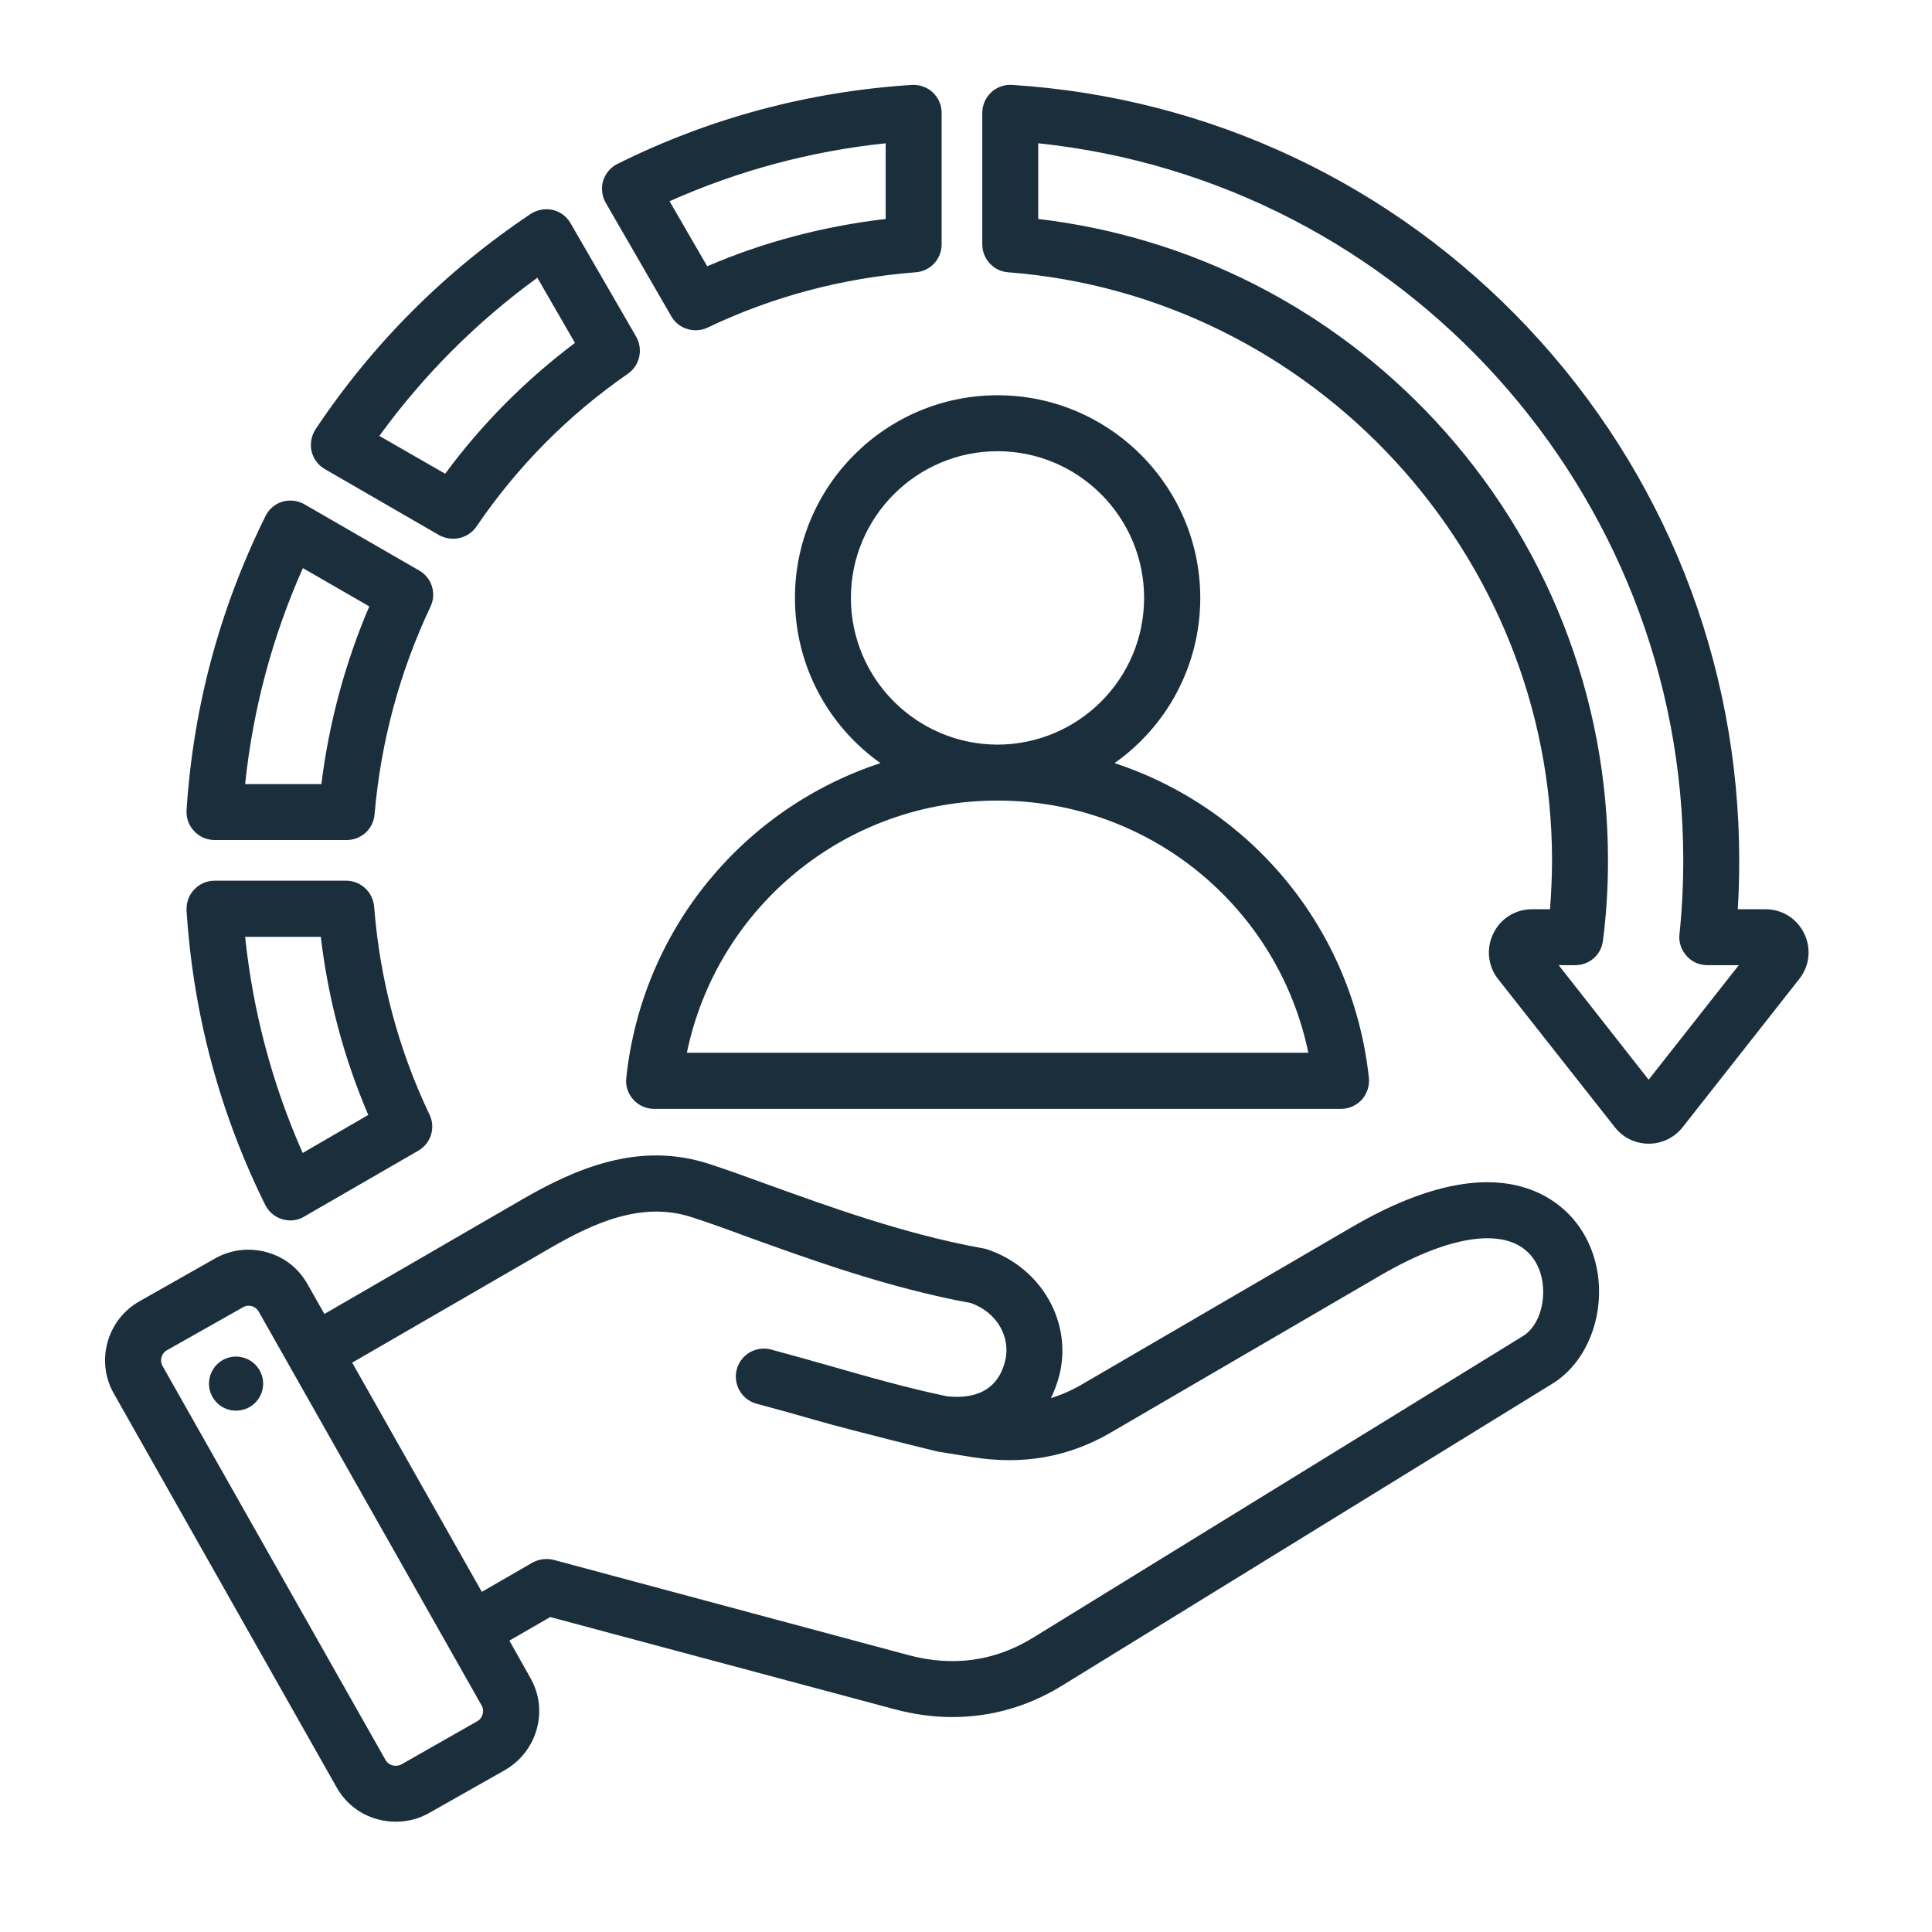 <svg xmlns="http://www.w3.org/2000/svg" xmlns:xlink="http://www.w3.org/1999/xlink" width="50" zoomAndPan="magnify" viewBox="0 0 37.5 37.5" height="50" preserveAspectRatio="xMidYMid meet" version="1.0"><defs><clipPath id="ae415e2a0f"><path d="M 2 1.641 L 35.156 1.641 L 35.156 35.688 L 2 35.688 Z M 2 1.641 " clip-rule="nonzero"/></clipPath></defs><g clip-path="url(#ae415e2a0f)"><path fill="#1b2e3c" d="M 13.031 6.141 C 13.129 6.312 13.312 6.41 13.5 6.41 C 13.578 6.41 13.66 6.395 13.734 6.359 C 15 5.754 16.359 5.395 17.773 5.285 C 18.059 5.266 18.277 5.027 18.277 4.742 L 18.277 2.191 C 18.277 2.039 18.215 1.898 18.105 1.793 C 17.996 1.691 17.848 1.641 17.699 1.648 C 15.699 1.777 13.777 2.289 11.988 3.18 C 11.852 3.246 11.754 3.363 11.707 3.508 C 11.664 3.652 11.684 3.809 11.758 3.938 Z M 17.191 2.781 L 17.191 4.25 C 15.988 4.391 14.828 4.695 13.727 5.168 L 12.996 3.906 C 14.328 3.312 15.734 2.934 17.191 2.781 Z M 5.148 23.387 C 5.215 23.52 5.332 23.621 5.477 23.664 C 5.527 23.68 5.582 23.688 5.633 23.688 C 5.73 23.688 5.824 23.664 5.906 23.613 L 8.117 22.336 C 8.363 22.195 8.461 21.891 8.336 21.633 C 7.73 20.363 7.371 19.004 7.262 17.598 C 7.238 17.312 7 17.094 6.719 17.094 L 4.164 17.094 C 4.016 17.094 3.871 17.156 3.77 17.266 C 3.664 17.375 3.613 17.523 3.621 17.676 C 3.75 19.676 4.262 21.598 5.148 23.387 Z M 6.227 18.184 C 6.367 19.379 6.676 20.539 7.148 21.641 L 5.875 22.379 C 5.285 21.047 4.91 19.637 4.758 18.184 Z M 4.164 16.305 L 6.727 16.305 C 7.012 16.305 7.246 16.09 7.27 15.809 C 7.391 14.398 7.758 13.039 8.355 11.777 C 8.477 11.52 8.383 11.215 8.137 11.074 L 5.91 9.789 C 5.781 9.715 5.625 9.695 5.48 9.738 C 5.336 9.781 5.219 9.883 5.152 10.02 C 4.266 11.809 3.75 13.727 3.621 15.727 C 3.613 15.879 3.664 16.023 3.77 16.133 C 3.871 16.242 4.016 16.305 4.164 16.305 Z M 5.879 11.027 L 7.168 11.77 C 6.699 12.867 6.387 14.023 6.238 15.219 L 4.758 15.219 C 4.91 13.766 5.285 12.359 5.879 11.027 Z M 35.02 18.121 C 34.879 17.828 34.59 17.648 34.266 17.648 L 33.73 17.648 C 33.75 17.332 33.758 17.016 33.758 16.699 C 33.758 12.84 32.301 9.168 29.656 6.359 C 27.023 3.562 23.469 1.891 19.645 1.648 C 19.496 1.637 19.348 1.691 19.238 1.793 C 19.129 1.898 19.066 2.039 19.066 2.191 L 19.066 4.742 C 19.066 5.027 19.285 5.266 19.57 5.285 C 25.488 5.742 30.125 10.758 30.125 16.699 C 30.125 17.016 30.109 17.332 30.086 17.648 L 29.738 17.648 C 29.414 17.648 29.125 17.828 28.984 18.121 C 28.844 18.41 28.879 18.75 29.078 19.004 L 31.344 21.879 C 31.504 22.082 31.742 22.199 32 22.199 C 32.258 22.199 32.5 22.082 32.66 21.879 L 34.922 19.004 C 35.125 18.75 35.16 18.41 35.02 18.121 Z M 32 20.957 L 30.254 18.734 L 30.574 18.734 C 30.852 18.734 31.082 18.531 31.113 18.258 C 31.18 17.746 31.211 17.219 31.211 16.699 C 31.211 13.523 30.02 10.492 27.855 8.164 C 25.82 5.977 23.102 4.598 20.152 4.25 L 20.152 2.781 C 27.219 3.523 32.672 9.531 32.672 16.699 C 32.672 17.18 32.648 17.664 32.598 18.137 C 32.582 18.289 32.633 18.441 32.738 18.555 C 32.84 18.672 32.984 18.734 33.141 18.734 L 33.75 18.734 Z M 6.305 9.105 L 8.523 10.387 C 8.609 10.434 8.703 10.457 8.797 10.457 C 8.969 10.457 9.141 10.375 9.246 10.223 C 10.043 9.051 11.031 8.055 12.188 7.254 C 12.418 7.094 12.488 6.781 12.348 6.535 L 11.074 4.332 C 11 4.203 10.875 4.109 10.727 4.074 C 10.582 4.043 10.426 4.07 10.301 4.152 C 8.641 5.262 7.234 6.668 6.125 8.332 C 6.043 8.457 6.016 8.613 6.047 8.758 C 6.082 8.906 6.176 9.031 6.305 9.105 Z M 10.43 5.391 L 11.16 6.656 C 10.203 7.375 9.355 8.227 8.641 9.195 L 7.363 8.461 C 8.223 7.277 9.25 6.25 10.43 5.391 Z M 26.25 23.812 L 21.008 26.867 C 20.809 26.984 20.605 27.074 20.398 27.137 C 20.461 27.008 20.516 26.867 20.555 26.719 C 20.832 25.68 20.215 24.594 19.148 24.246 C 19.125 24.238 19.102 24.234 19.078 24.23 C 17.578 23.961 16.094 23.422 14.902 22.992 C 14.488 22.84 14.094 22.699 13.758 22.59 C 12.387 22.145 11.156 22.691 10.129 23.285 L 6.297 25.504 L 5.969 24.926 C 5.797 24.617 5.516 24.398 5.176 24.305 C 4.836 24.211 4.48 24.254 4.176 24.426 L 2.707 25.258 C 2.074 25.617 1.852 26.422 2.211 27.051 L 6.535 34.695 C 6.707 35 6.988 35.219 7.328 35.312 C 7.445 35.344 7.562 35.359 7.684 35.359 C 7.906 35.359 8.129 35.305 8.328 35.191 L 9.797 34.359 C 10.102 34.184 10.324 33.902 10.418 33.562 C 10.512 33.227 10.469 32.871 10.293 32.566 L 9.887 31.844 L 10.68 31.387 L 17.363 33.176 C 17.742 33.277 18.117 33.328 18.484 33.328 C 19.234 33.328 19.953 33.125 20.613 32.719 L 30.129 26.859 C 31.031 26.305 31.32 24.906 30.73 23.93 C 30.449 23.453 29.285 22.047 26.25 23.812 Z M 9.367 33.273 C 9.359 33.309 9.332 33.371 9.262 33.41 L 7.793 34.246 C 7.719 34.285 7.652 34.273 7.617 34.266 C 7.582 34.254 7.52 34.23 7.48 34.156 L 3.156 26.516 C 3.094 26.41 3.133 26.266 3.242 26.207 L 4.715 25.375 C 4.754 25.352 4.789 25.344 4.824 25.344 C 4.848 25.344 4.871 25.348 4.887 25.352 C 4.922 25.363 4.984 25.391 5.023 25.461 L 9.348 33.102 C 9.387 33.172 9.379 33.238 9.367 33.273 Z M 29.559 25.934 L 20.043 31.793 C 19.309 32.242 18.504 32.355 17.645 32.129 L 10.746 30.277 C 10.605 30.242 10.457 30.262 10.332 30.332 L 9.352 30.898 L 6.836 26.449 L 10.676 24.227 C 11.535 23.73 12.461 23.312 13.426 23.625 C 13.742 23.727 14.109 23.859 14.531 24.016 C 15.754 24.457 17.27 25.004 18.848 25.293 C 19.352 25.473 19.633 25.961 19.504 26.438 C 19.336 27.07 18.805 27.148 18.379 27.102 C 17.613 26.941 16.883 26.734 16.109 26.512 C 15.738 26.406 15.359 26.301 14.969 26.195 C 14.676 26.117 14.379 26.289 14.301 26.578 C 14.223 26.867 14.395 27.168 14.684 27.246 C 15.07 27.348 15.445 27.453 15.809 27.559 C 16.613 27.789 18.203 28.176 18.207 28.176 L 18.859 28.281 C 19.852 28.441 20.734 28.285 21.555 27.809 L 26.797 24.754 C 28.266 23.898 29.387 23.801 29.801 24.488 C 30.082 24.957 29.961 25.688 29.559 25.934 Z M 5.102 26.781 C 5.145 27.066 4.945 27.336 4.656 27.375 C 4.371 27.418 4.105 27.219 4.062 26.934 C 4.02 26.645 4.219 26.379 4.504 26.336 C 4.793 26.297 5.059 26.492 5.102 26.781 Z M 23.297 11.605 C 23.297 9.438 21.531 7.672 19.363 7.672 C 17.191 7.672 15.43 9.438 15.43 11.605 C 15.43 12.93 16.086 14.102 17.09 14.812 C 14.449 15.68 12.465 18.02 12.156 20.922 C 12.137 21.074 12.188 21.227 12.293 21.344 C 12.395 21.457 12.543 21.523 12.695 21.523 L 26.027 21.523 C 26.184 21.523 26.328 21.457 26.434 21.344 C 26.535 21.227 26.586 21.074 26.57 20.922 C 26.258 18.02 24.273 15.68 21.633 14.812 C 22.641 14.102 23.297 12.93 23.297 11.605 Z M 25.395 20.434 L 13.332 20.434 C 13.918 17.605 16.41 15.539 19.359 15.539 C 19.359 15.539 19.363 15.539 19.363 15.539 C 22.312 15.539 24.809 17.605 25.395 20.434 Z M 19.363 14.453 C 19.363 14.453 19.359 14.453 19.359 14.453 C 17.793 14.449 16.516 13.176 16.516 11.605 C 16.516 10.035 17.793 8.758 19.363 8.758 C 20.93 8.758 22.207 10.035 22.207 11.605 C 22.207 13.176 20.934 14.449 19.363 14.453 Z M 19.363 14.453 " fill-opacity="1" fill-rule="nonzero"/></g></svg>
